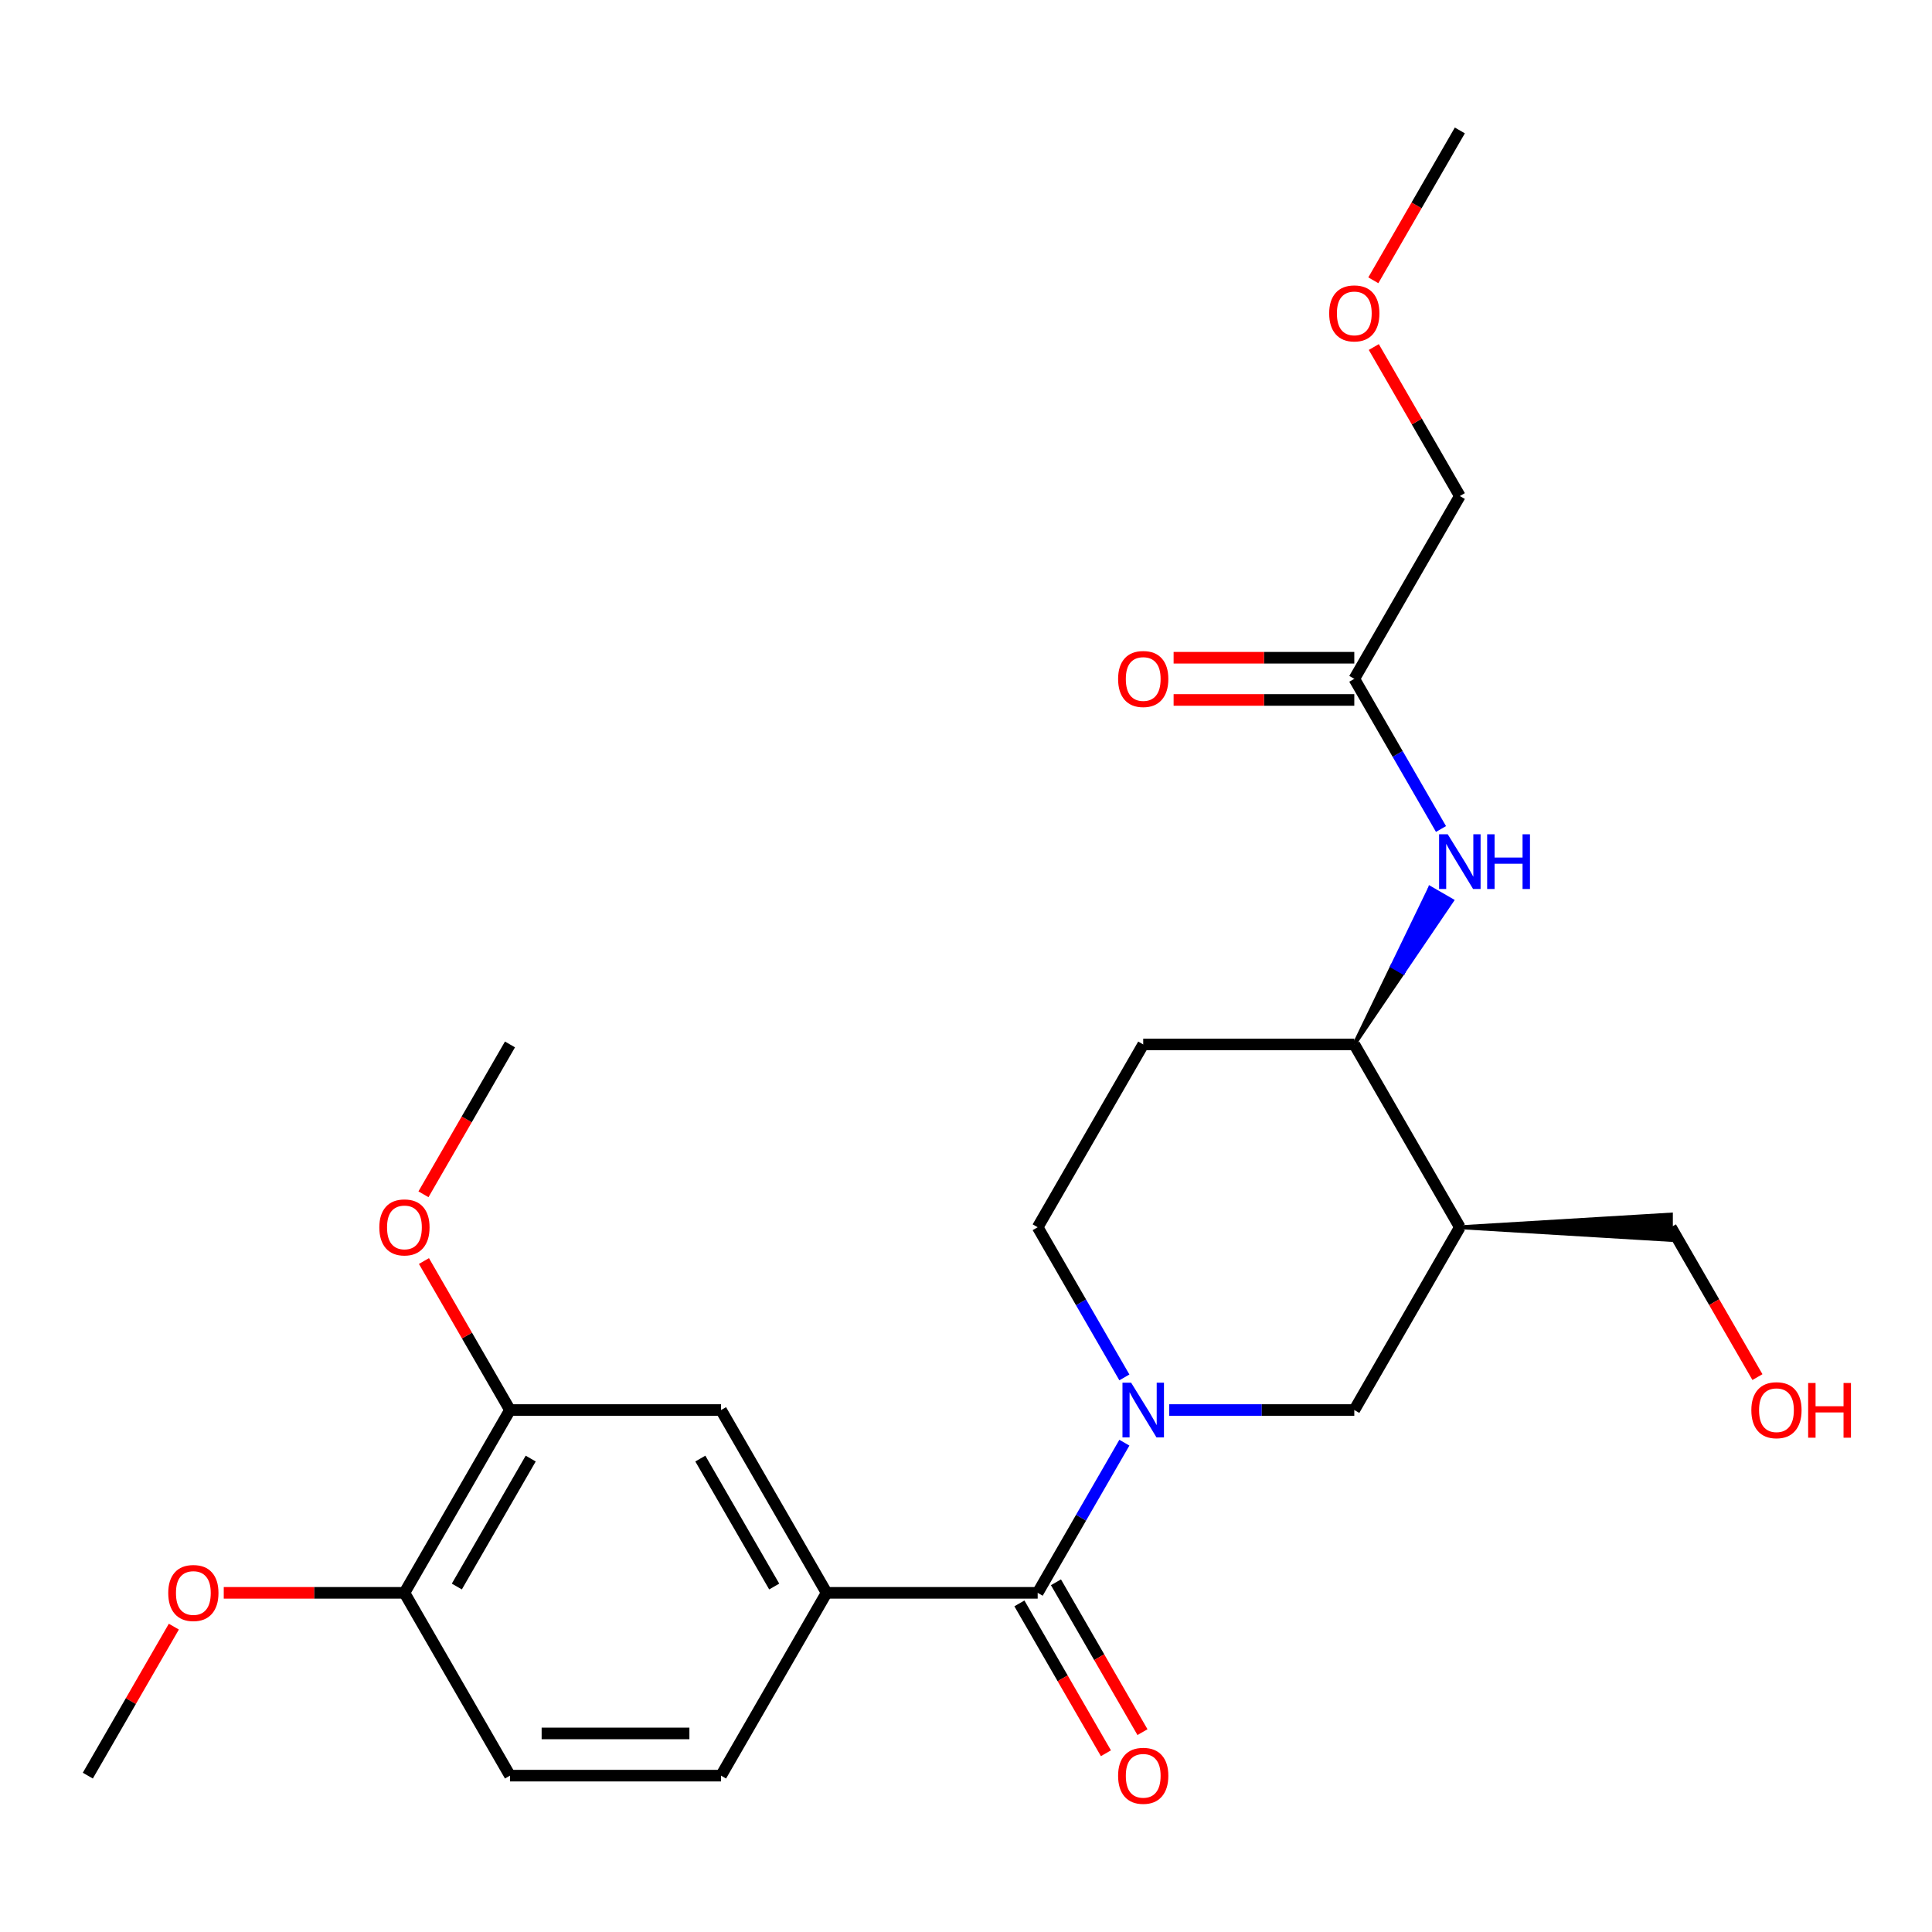 <?xml version='1.0' encoding='iso-8859-1'?>
<svg version='1.1' baseProfile='full'
              xmlns='http://www.w3.org/2000/svg'
                      xmlns:rdkit='http://www.rdkit.org/xml'
                      xmlns:xlink='http://www.w3.org/1999/xlink'
                  xml:space='preserve'
width='1000px' height='1000px' viewBox='0 0 1000 1000'>
<!-- END OF HEADER -->
<rect style='opacity:1.0;fill:#FFFFFF;stroke:none' width='1000' height='1000' x='0' y='0'> </rect>
<path class='bond-0' d='M 581.976,746.726 L 559.539,785.589' style='fill:none;fill-rule:evenodd;stroke:#0000FF;stroke-width:6px;stroke-linecap:butt;stroke-linejoin:miter;stroke-opacity:1' />
<path class='bond-0' d='M 559.539,785.589 L 537.101,824.452' style='fill:none;fill-rule:evenodd;stroke:#000000;stroke-width:6px;stroke-linecap:butt;stroke-linejoin:miter;stroke-opacity:1' />
<path class='bond-3' d='M 605.2,729.835 L 653.092,729.835' style='fill:none;fill-rule:evenodd;stroke:#0000FF;stroke-width:6px;stroke-linecap:butt;stroke-linejoin:miter;stroke-opacity:1' />
<path class='bond-3' d='M 653.092,729.835 L 700.983,729.835' style='fill:none;fill-rule:evenodd;stroke:#000000;stroke-width:6px;stroke-linecap:butt;stroke-linejoin:miter;stroke-opacity:1' />
<path class='bond-9' d='M 581.976,712.943 L 559.539,674.08' style='fill:none;fill-rule:evenodd;stroke:#0000FF;stroke-width:6px;stroke-linecap:butt;stroke-linejoin:miter;stroke-opacity:1' />
<path class='bond-9' d='M 559.539,674.08 L 537.101,635.217' style='fill:none;fill-rule:evenodd;stroke:#000000;stroke-width:6px;stroke-linecap:butt;stroke-linejoin:miter;stroke-opacity:1' />
<path class='bond-2' d='M 537.101,824.452 L 427.846,824.452' style='fill:none;fill-rule:evenodd;stroke:#000000;stroke-width:6px;stroke-linecap:butt;stroke-linejoin:miter;stroke-opacity:1' />
<path class='bond-11' d='M 527.639,829.915 L 550.031,868.698' style='fill:none;fill-rule:evenodd;stroke:#000000;stroke-width:6px;stroke-linecap:butt;stroke-linejoin:miter;stroke-opacity:1' />
<path class='bond-11' d='M 550.031,868.698 L 572.422,907.481' style='fill:none;fill-rule:evenodd;stroke:#FF0000;stroke-width:6px;stroke-linecap:butt;stroke-linejoin:miter;stroke-opacity:1' />
<path class='bond-11' d='M 546.563,818.99 L 568.954,857.773' style='fill:none;fill-rule:evenodd;stroke:#000000;stroke-width:6px;stroke-linecap:butt;stroke-linejoin:miter;stroke-opacity:1' />
<path class='bond-11' d='M 568.954,857.773 L 591.346,896.556' style='fill:none;fill-rule:evenodd;stroke:#FF0000;stroke-width:6px;stroke-linecap:butt;stroke-linejoin:miter;stroke-opacity:1' />
<path class='bond-1' d='M 755.611,635.217 L 700.983,729.835' style='fill:none;fill-rule:evenodd;stroke:#000000;stroke-width:6px;stroke-linecap:butt;stroke-linejoin:miter;stroke-opacity:1' />
<path class='bond-17' d='M 755.611,635.217 L 864.865,641.773 L 864.865,628.662 Z' style='fill:#000000;fill-rule:evenodd;fill-opacity:1;stroke:#000000;stroke-width:2px;stroke-linecap:butt;stroke-linejoin:miter;stroke-opacity:1;' />
<path class='bond-25' d='M 755.611,635.217 L 700.983,540.6' style='fill:none;fill-rule:evenodd;stroke:#000000;stroke-width:6px;stroke-linecap:butt;stroke-linejoin:miter;stroke-opacity:1' />
<path class='bond-6' d='M 427.846,824.452 L 373.219,729.835' style='fill:none;fill-rule:evenodd;stroke:#000000;stroke-width:6px;stroke-linecap:butt;stroke-linejoin:miter;stroke-opacity:1' />
<path class='bond-6' d='M 400.729,821.185 L 362.49,754.953' style='fill:none;fill-rule:evenodd;stroke:#000000;stroke-width:6px;stroke-linecap:butt;stroke-linejoin:miter;stroke-opacity:1' />
<path class='bond-13' d='M 427.846,824.452 L 373.219,919.07' style='fill:none;fill-rule:evenodd;stroke:#000000;stroke-width:6px;stroke-linecap:butt;stroke-linejoin:miter;stroke-opacity:1' />
<path class='bond-4' d='M 700.983,540.6 L 591.728,540.6' style='fill:none;fill-rule:evenodd;stroke:#000000;stroke-width:6px;stroke-linecap:butt;stroke-linejoin:miter;stroke-opacity:1' />
<path class='bond-5' d='M 700.983,540.6 L 726.259,503.376 L 720.582,500.098 Z' style='fill:#000000;fill-rule:evenodd;fill-opacity:1;stroke:#000000;stroke-width:2px;stroke-linecap:butt;stroke-linejoin:miter;stroke-opacity:1;' />
<path class='bond-5' d='M 726.259,503.376 L 740.181,459.596 L 751.535,466.152 Z' style='fill:#0000FF;fill-rule:evenodd;fill-opacity:1;stroke:#0000FF;stroke-width:2px;stroke-linecap:butt;stroke-linejoin:miter;stroke-opacity:1;' />
<path class='bond-5' d='M 726.259,503.376 L 720.582,500.098 L 740.181,459.596 Z' style='fill:#0000FF;fill-rule:evenodd;fill-opacity:1;stroke:#0000FF;stroke-width:2px;stroke-linecap:butt;stroke-linejoin:miter;stroke-opacity:1;' />
<path class='bond-8' d='M 745.858,429.091 L 723.421,390.228' style='fill:none;fill-rule:evenodd;stroke:#0000FF;stroke-width:6px;stroke-linecap:butt;stroke-linejoin:miter;stroke-opacity:1' />
<path class='bond-8' d='M 723.421,390.228 L 700.983,351.365' style='fill:none;fill-rule:evenodd;stroke:#000000;stroke-width:6px;stroke-linecap:butt;stroke-linejoin:miter;stroke-opacity:1' />
<path class='bond-7' d='M 373.219,729.835 L 263.964,729.835' style='fill:none;fill-rule:evenodd;stroke:#000000;stroke-width:6px;stroke-linecap:butt;stroke-linejoin:miter;stroke-opacity:1' />
<path class='bond-16' d='M 263.964,729.835 L 241.7,691.272' style='fill:none;fill-rule:evenodd;stroke:#000000;stroke-width:6px;stroke-linecap:butt;stroke-linejoin:miter;stroke-opacity:1' />
<path class='bond-16' d='M 241.7,691.272 L 219.435,652.709' style='fill:none;fill-rule:evenodd;stroke:#FF0000;stroke-width:6px;stroke-linecap:butt;stroke-linejoin:miter;stroke-opacity:1' />
<path class='bond-26' d='M 263.964,729.835 L 209.337,824.452' style='fill:none;fill-rule:evenodd;stroke:#000000;stroke-width:6px;stroke-linecap:butt;stroke-linejoin:miter;stroke-opacity:1' />
<path class='bond-26' d='M 274.693,754.953 L 236.454,821.185' style='fill:none;fill-rule:evenodd;stroke:#000000;stroke-width:6px;stroke-linecap:butt;stroke-linejoin:miter;stroke-opacity:1' />
<path class='bond-14' d='M 700.983,340.44 L 654.222,340.44' style='fill:none;fill-rule:evenodd;stroke:#000000;stroke-width:6px;stroke-linecap:butt;stroke-linejoin:miter;stroke-opacity:1' />
<path class='bond-14' d='M 654.222,340.44 L 607.46,340.44' style='fill:none;fill-rule:evenodd;stroke:#FF0000;stroke-width:6px;stroke-linecap:butt;stroke-linejoin:miter;stroke-opacity:1' />
<path class='bond-14' d='M 700.983,362.291 L 654.222,362.291' style='fill:none;fill-rule:evenodd;stroke:#000000;stroke-width:6px;stroke-linecap:butt;stroke-linejoin:miter;stroke-opacity:1' />
<path class='bond-14' d='M 654.222,362.291 L 607.46,362.291' style='fill:none;fill-rule:evenodd;stroke:#FF0000;stroke-width:6px;stroke-linecap:butt;stroke-linejoin:miter;stroke-opacity:1' />
<path class='bond-20' d='M 700.983,351.365 L 755.611,256.748' style='fill:none;fill-rule:evenodd;stroke:#000000;stroke-width:6px;stroke-linecap:butt;stroke-linejoin:miter;stroke-opacity:1' />
<path class='bond-10' d='M 537.101,635.217 L 591.728,540.6' style='fill:none;fill-rule:evenodd;stroke:#000000;stroke-width:6px;stroke-linecap:butt;stroke-linejoin:miter;stroke-opacity:1' />
<path class='bond-12' d='M 209.337,824.452 L 263.964,919.07' style='fill:none;fill-rule:evenodd;stroke:#000000;stroke-width:6px;stroke-linecap:butt;stroke-linejoin:miter;stroke-opacity:1' />
<path class='bond-18' d='M 209.337,824.452 L 162.575,824.452' style='fill:none;fill-rule:evenodd;stroke:#000000;stroke-width:6px;stroke-linecap:butt;stroke-linejoin:miter;stroke-opacity:1' />
<path class='bond-18' d='M 162.575,824.452 L 115.813,824.452' style='fill:none;fill-rule:evenodd;stroke:#FF0000;stroke-width:6px;stroke-linecap:butt;stroke-linejoin:miter;stroke-opacity:1' />
<path class='bond-15' d='M 373.219,919.07 L 263.964,919.07' style='fill:none;fill-rule:evenodd;stroke:#000000;stroke-width:6px;stroke-linecap:butt;stroke-linejoin:miter;stroke-opacity:1' />
<path class='bond-15' d='M 356.831,897.219 L 280.352,897.219' style='fill:none;fill-rule:evenodd;stroke:#000000;stroke-width:6px;stroke-linecap:butt;stroke-linejoin:miter;stroke-opacity:1' />
<path class='bond-22' d='M 219.181,618.166 L 241.573,579.383' style='fill:none;fill-rule:evenodd;stroke:#FF0000;stroke-width:6px;stroke-linecap:butt;stroke-linejoin:miter;stroke-opacity:1' />
<path class='bond-22' d='M 241.573,579.383 L 263.964,540.6' style='fill:none;fill-rule:evenodd;stroke:#000000;stroke-width:6px;stroke-linecap:butt;stroke-linejoin:miter;stroke-opacity:1' />
<path class='bond-19' d='M 864.865,635.217 L 887.257,674' style='fill:none;fill-rule:evenodd;stroke:#000000;stroke-width:6px;stroke-linecap:butt;stroke-linejoin:miter;stroke-opacity:1' />
<path class='bond-19' d='M 887.257,674 L 909.648,712.783' style='fill:none;fill-rule:evenodd;stroke:#FF0000;stroke-width:6px;stroke-linecap:butt;stroke-linejoin:miter;stroke-opacity:1' />
<path class='bond-23' d='M 89.983,841.944 L 67.719,880.507' style='fill:none;fill-rule:evenodd;stroke:#FF0000;stroke-width:6px;stroke-linecap:butt;stroke-linejoin:miter;stroke-opacity:1' />
<path class='bond-23' d='M 67.719,880.507 L 45.455,919.07' style='fill:none;fill-rule:evenodd;stroke:#000000;stroke-width:6px;stroke-linecap:butt;stroke-linejoin:miter;stroke-opacity:1' />
<path class='bond-21' d='M 755.611,256.748 L 733.346,218.185' style='fill:none;fill-rule:evenodd;stroke:#000000;stroke-width:6px;stroke-linecap:butt;stroke-linejoin:miter;stroke-opacity:1' />
<path class='bond-21' d='M 733.346,218.185 L 711.082,179.622' style='fill:none;fill-rule:evenodd;stroke:#FF0000;stroke-width:6px;stroke-linecap:butt;stroke-linejoin:miter;stroke-opacity:1' />
<path class='bond-24' d='M 710.828,145.079 L 733.219,106.296' style='fill:none;fill-rule:evenodd;stroke:#FF0000;stroke-width:6px;stroke-linecap:butt;stroke-linejoin:miter;stroke-opacity:1' />
<path class='bond-24' d='M 733.219,106.296 L 755.611,67.513' style='fill:none;fill-rule:evenodd;stroke:#000000;stroke-width:6px;stroke-linecap:butt;stroke-linejoin:miter;stroke-opacity:1' />
<path  class='atom-0' d='M 585.468 715.675
L 594.748 730.675
Q 595.668 732.155, 597.148 734.835
Q 598.628 737.515, 598.708 737.675
L 598.708 715.675
L 602.468 715.675
L 602.468 743.995
L 598.588 743.995
L 588.628 727.595
Q 587.468 725.675, 586.228 723.475
Q 585.028 721.275, 584.668 720.595
L 584.668 743.995
L 580.988 743.995
L 580.988 715.675
L 585.468 715.675
' fill='#0000FF'/>
<path  class='atom-6' d='M 749.351 431.823
L 758.631 446.823
Q 759.551 448.303, 761.031 450.983
Q 762.511 453.663, 762.591 453.823
L 762.591 431.823
L 766.351 431.823
L 766.351 460.143
L 762.471 460.143
L 752.511 443.743
Q 751.351 441.823, 750.111 439.623
Q 748.911 437.423, 748.551 436.743
L 748.551 460.143
L 744.871 460.143
L 744.871 431.823
L 749.351 431.823
' fill='#0000FF'/>
<path  class='atom-6' d='M 769.751 431.823
L 773.591 431.823
L 773.591 443.863
L 788.071 443.863
L 788.071 431.823
L 791.911 431.823
L 791.911 460.143
L 788.071 460.143
L 788.071 447.063
L 773.591 447.063
L 773.591 460.143
L 769.751 460.143
L 769.751 431.823
' fill='#0000FF'/>
<path  class='atom-12' d='M 578.728 919.15
Q 578.728 912.35, 582.088 908.55
Q 585.448 904.75, 591.728 904.75
Q 598.008 904.75, 601.368 908.55
Q 604.728 912.35, 604.728 919.15
Q 604.728 926.03, 601.328 929.95
Q 597.928 933.83, 591.728 933.83
Q 585.488 933.83, 582.088 929.95
Q 578.728 926.07, 578.728 919.15
M 591.728 930.63
Q 596.048 930.63, 598.368 927.75
Q 600.728 924.83, 600.728 919.15
Q 600.728 913.59, 598.368 910.79
Q 596.048 907.95, 591.728 907.95
Q 587.408 907.95, 585.048 910.75
Q 582.728 913.55, 582.728 919.15
Q 582.728 924.87, 585.048 927.75
Q 587.408 930.63, 591.728 930.63
' fill='#FF0000'/>
<path  class='atom-15' d='M 578.728 351.445
Q 578.728 344.645, 582.088 340.845
Q 585.448 337.045, 591.728 337.045
Q 598.008 337.045, 601.368 340.845
Q 604.728 344.645, 604.728 351.445
Q 604.728 358.325, 601.328 362.245
Q 597.928 366.125, 591.728 366.125
Q 585.488 366.125, 582.088 362.245
Q 578.728 358.365, 578.728 351.445
M 591.728 362.925
Q 596.048 362.925, 598.368 360.045
Q 600.728 357.125, 600.728 351.445
Q 600.728 345.885, 598.368 343.085
Q 596.048 340.245, 591.728 340.245
Q 587.408 340.245, 585.048 343.045
Q 582.728 345.845, 582.728 351.445
Q 582.728 357.165, 585.048 360.045
Q 587.408 362.925, 591.728 362.925
' fill='#FF0000'/>
<path  class='atom-17' d='M 196.337 635.297
Q 196.337 628.497, 199.697 624.697
Q 203.057 620.897, 209.337 620.897
Q 215.617 620.897, 218.977 624.697
Q 222.337 628.497, 222.337 635.297
Q 222.337 642.177, 218.937 646.097
Q 215.537 649.977, 209.337 649.977
Q 203.097 649.977, 199.697 646.097
Q 196.337 642.217, 196.337 635.297
M 209.337 646.777
Q 213.657 646.777, 215.977 643.897
Q 218.337 640.977, 218.337 635.297
Q 218.337 629.737, 215.977 626.937
Q 213.657 624.097, 209.337 624.097
Q 205.017 624.097, 202.657 626.897
Q 200.337 629.697, 200.337 635.297
Q 200.337 641.017, 202.657 643.897
Q 205.017 646.777, 209.337 646.777
' fill='#FF0000'/>
<path  class='atom-19' d='M 87.082 824.532
Q 87.082 817.732, 90.442 813.932
Q 93.802 810.132, 100.082 810.132
Q 106.362 810.132, 109.722 813.932
Q 113.082 817.732, 113.082 824.532
Q 113.082 831.412, 109.682 835.332
Q 106.282 839.212, 100.082 839.212
Q 93.842 839.212, 90.442 835.332
Q 87.082 831.452, 87.082 824.532
M 100.082 836.012
Q 104.402 836.012, 106.722 833.132
Q 109.082 830.212, 109.082 824.532
Q 109.082 818.972, 106.722 816.172
Q 104.402 813.332, 100.082 813.332
Q 95.762 813.332, 93.402 816.132
Q 91.082 818.932, 91.082 824.532
Q 91.082 830.252, 93.402 833.132
Q 95.762 836.012, 100.082 836.012
' fill='#FF0000'/>
<path  class='atom-20' d='M 906.493 729.915
Q 906.493 723.115, 909.853 719.315
Q 913.213 715.515, 919.493 715.515
Q 925.773 715.515, 929.133 719.315
Q 932.493 723.115, 932.493 729.915
Q 932.493 736.795, 929.093 740.715
Q 925.693 744.595, 919.493 744.595
Q 913.253 744.595, 909.853 740.715
Q 906.493 736.835, 906.493 729.915
M 919.493 741.395
Q 923.813 741.395, 926.133 738.515
Q 928.493 735.595, 928.493 729.915
Q 928.493 724.355, 926.133 721.555
Q 923.813 718.715, 919.493 718.715
Q 915.173 718.715, 912.813 721.515
Q 910.493 724.315, 910.493 729.915
Q 910.493 735.635, 912.813 738.515
Q 915.173 741.395, 919.493 741.395
' fill='#FF0000'/>
<path  class='atom-20' d='M 935.893 715.835
L 939.733 715.835
L 939.733 727.875
L 954.213 727.875
L 954.213 715.835
L 958.053 715.835
L 958.053 744.155
L 954.213 744.155
L 954.213 731.075
L 939.733 731.075
L 939.733 744.155
L 935.893 744.155
L 935.893 715.835
' fill='#FF0000'/>
<path  class='atom-22' d='M 687.983 162.21
Q 687.983 155.41, 691.343 151.61
Q 694.703 147.81, 700.983 147.81
Q 707.263 147.81, 710.623 151.61
Q 713.983 155.41, 713.983 162.21
Q 713.983 169.09, 710.583 173.01
Q 707.183 176.89, 700.983 176.89
Q 694.743 176.89, 691.343 173.01
Q 687.983 169.13, 687.983 162.21
M 700.983 173.69
Q 705.303 173.69, 707.623 170.81
Q 709.983 167.89, 709.983 162.21
Q 709.983 156.65, 707.623 153.85
Q 705.303 151.01, 700.983 151.01
Q 696.663 151.01, 694.303 153.81
Q 691.983 156.61, 691.983 162.21
Q 691.983 167.93, 694.303 170.81
Q 696.663 173.69, 700.983 173.69
' fill='#FF0000'/>
</svg>
